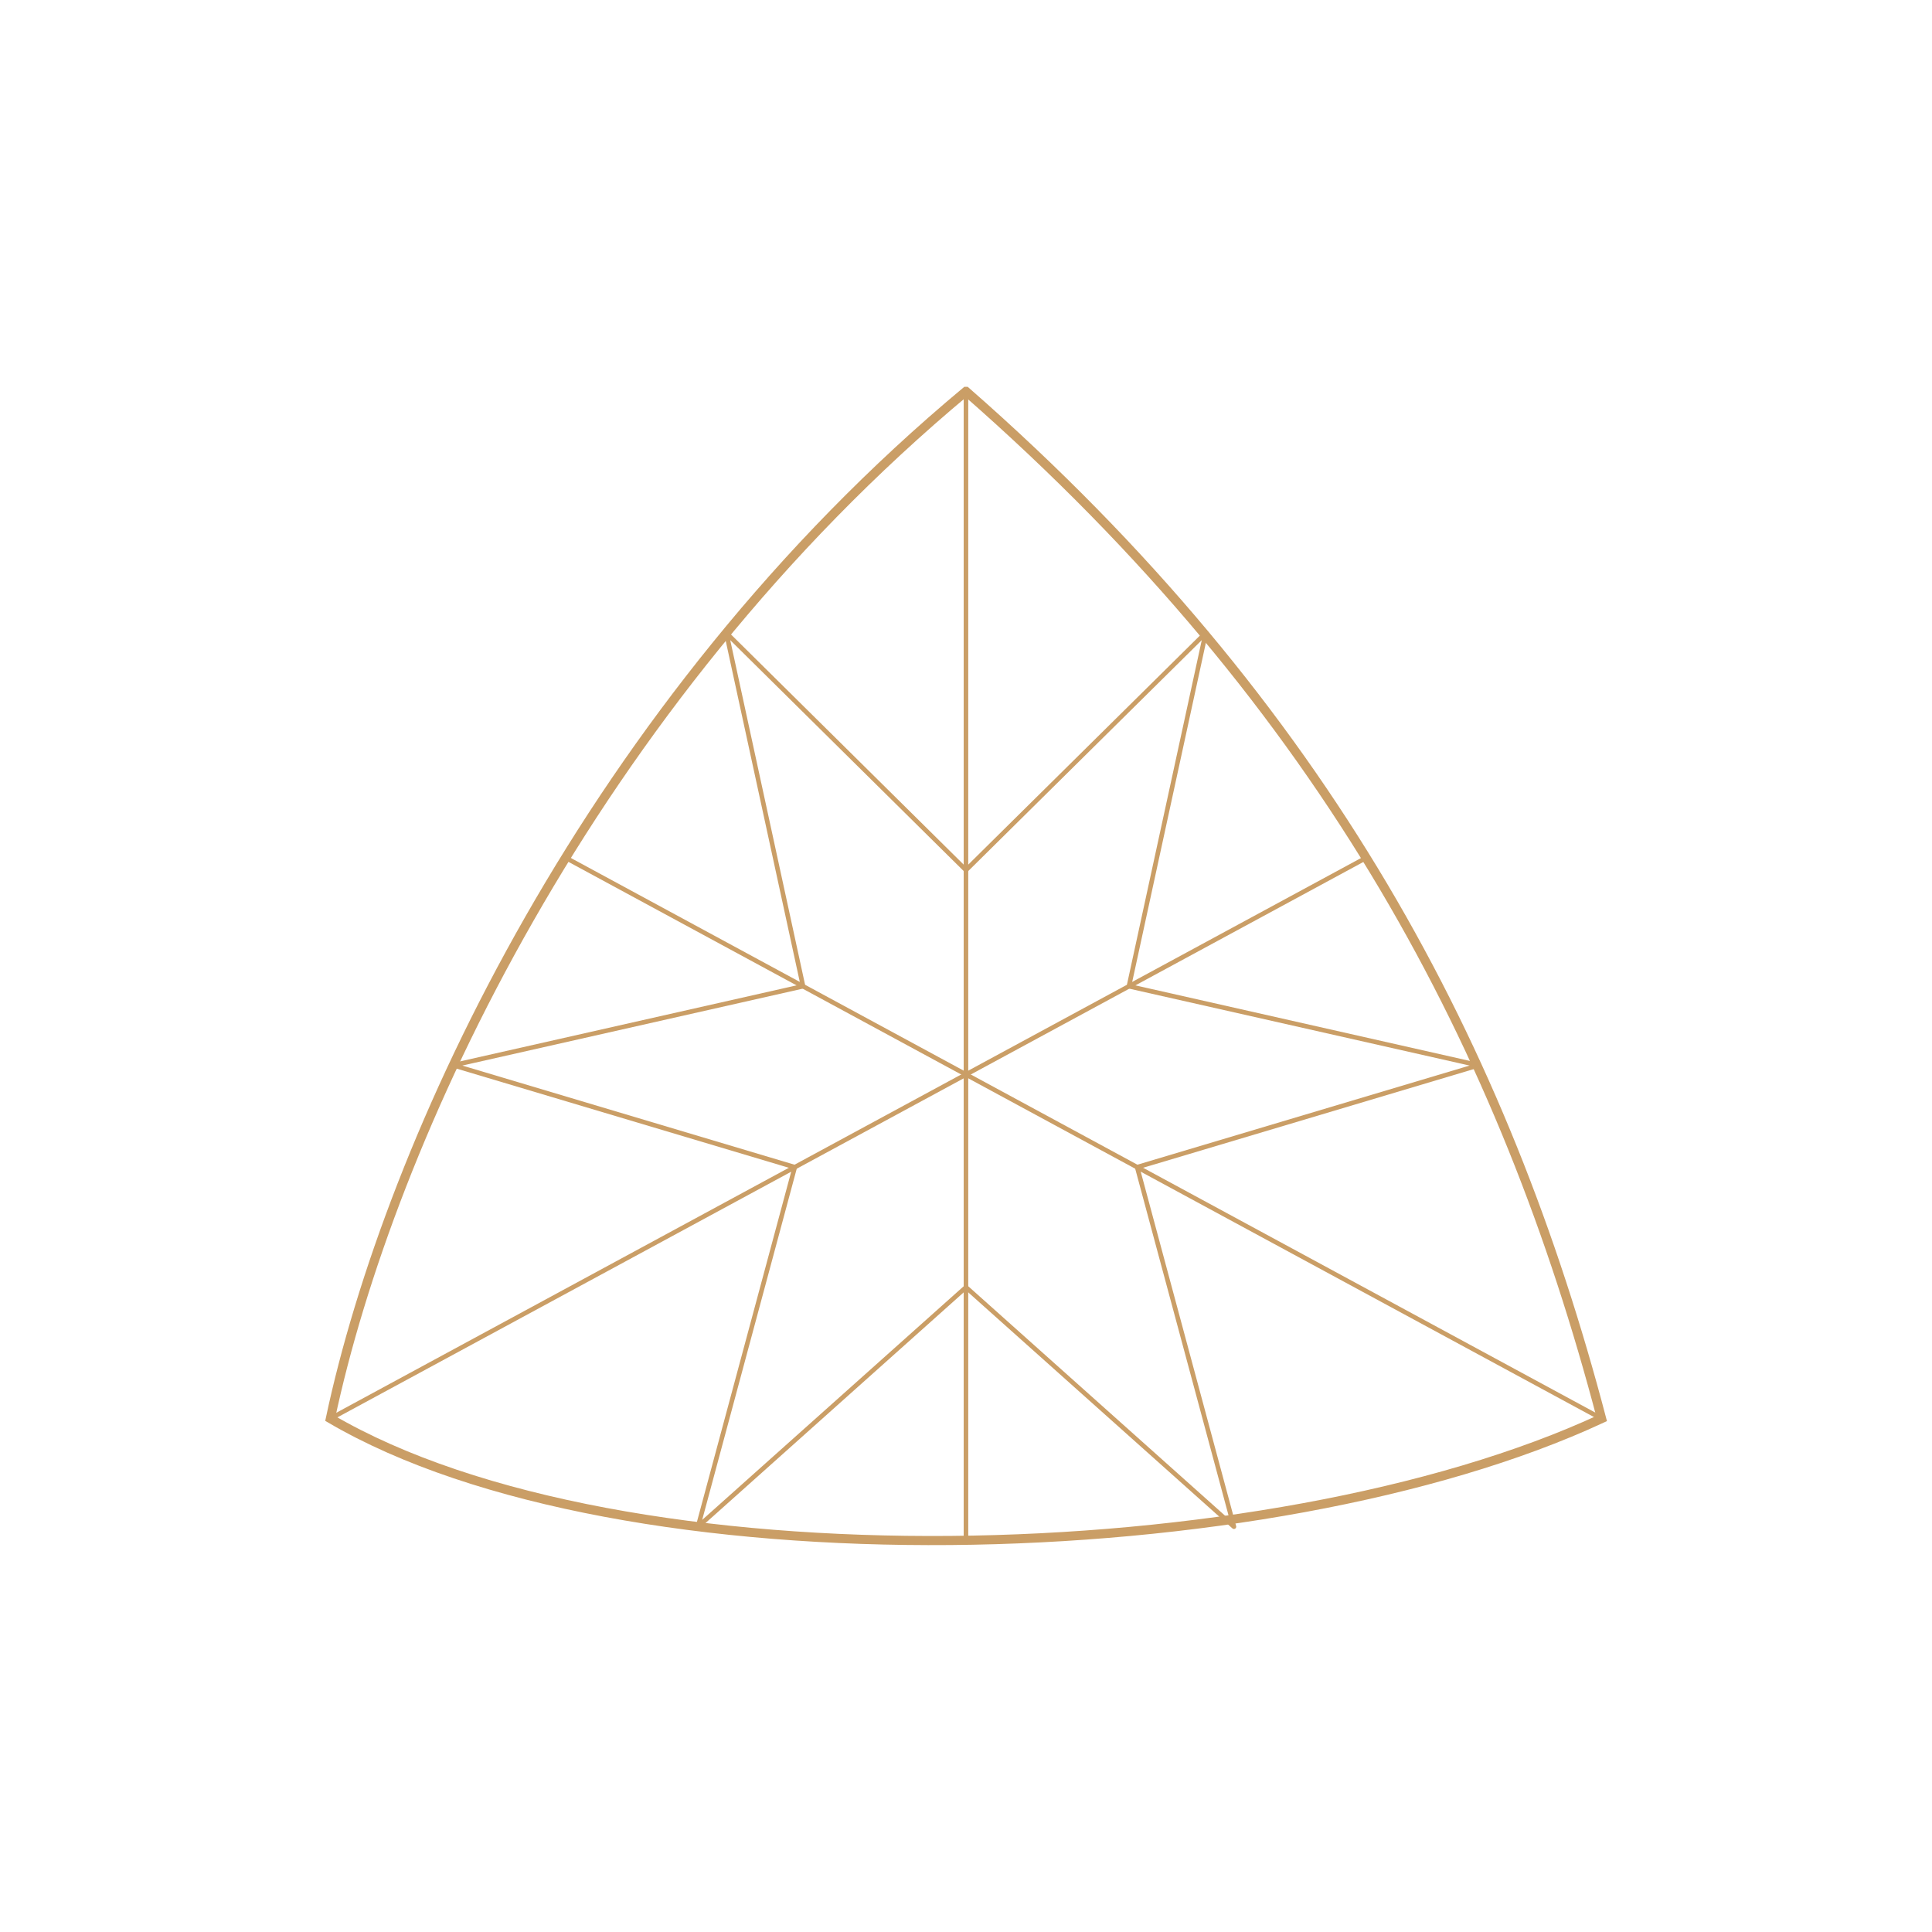 <svg viewBox="0 0 317.37 317.37" xmlns="http://www.w3.org/2000/svg" data-name="Слой 2" id="_Слой_2">
  <defs>
    <style>
      .cls-1 {
        fill: #fff;
      }

      .cls-2 {
        stroke-width: 1.5px;
      }

      .cls-2, .cls-3 {
        stroke-miterlimit: 10;
      }

      .cls-2, .cls-3, .cls-4 {
        fill: none;
        stroke: #ca9e66;
      }

      .cls-3, .cls-4 {
        stroke-width: .75px;
      }

      .cls-4 {
        stroke-linejoin: round;
      }
    </style>
  </defs>
  <g data-name="Слой 1" id="_Слой_1-2">
    <g>
      <rect height="317.37" width="317.37" class="cls-1"></rect>
      <g>
        <path d="M158.68,64.29c-61.63,51.36-94.74,123.3-104.41,168.74,47.84,28.05,154.24,25.35,208.82,0-15.8-60.15-44.9-116.64-104.41-168.74Z" class="cls-2"></path>
        <line y2="253.03" x2="158.68" y1="64.29" x1="158.68" class="cls-3"></line>
        <line y2="233.03" x2="54.27" y1="140.92" x1="224.42" class="cls-3"></line>
        <line y2="233.03" x2="263.09" y1="140.92" x1="92.95" class="cls-3"></line>
        <polyline points="158.68 142.93 119.32 104 131.92 162.01 74.47 174.99 130.56 191.73 114.66 250.79 158.68 211.46" class="cls-4"></polyline>
        <polyline points="158.68 142.93 198.05 104 185.45 162.01 242.89 174.99 186.8 191.73 202.7 250.79 158.68 211.46" class="cls-4"></polyline>
      </g>
    </g>
  </g>
</svg>